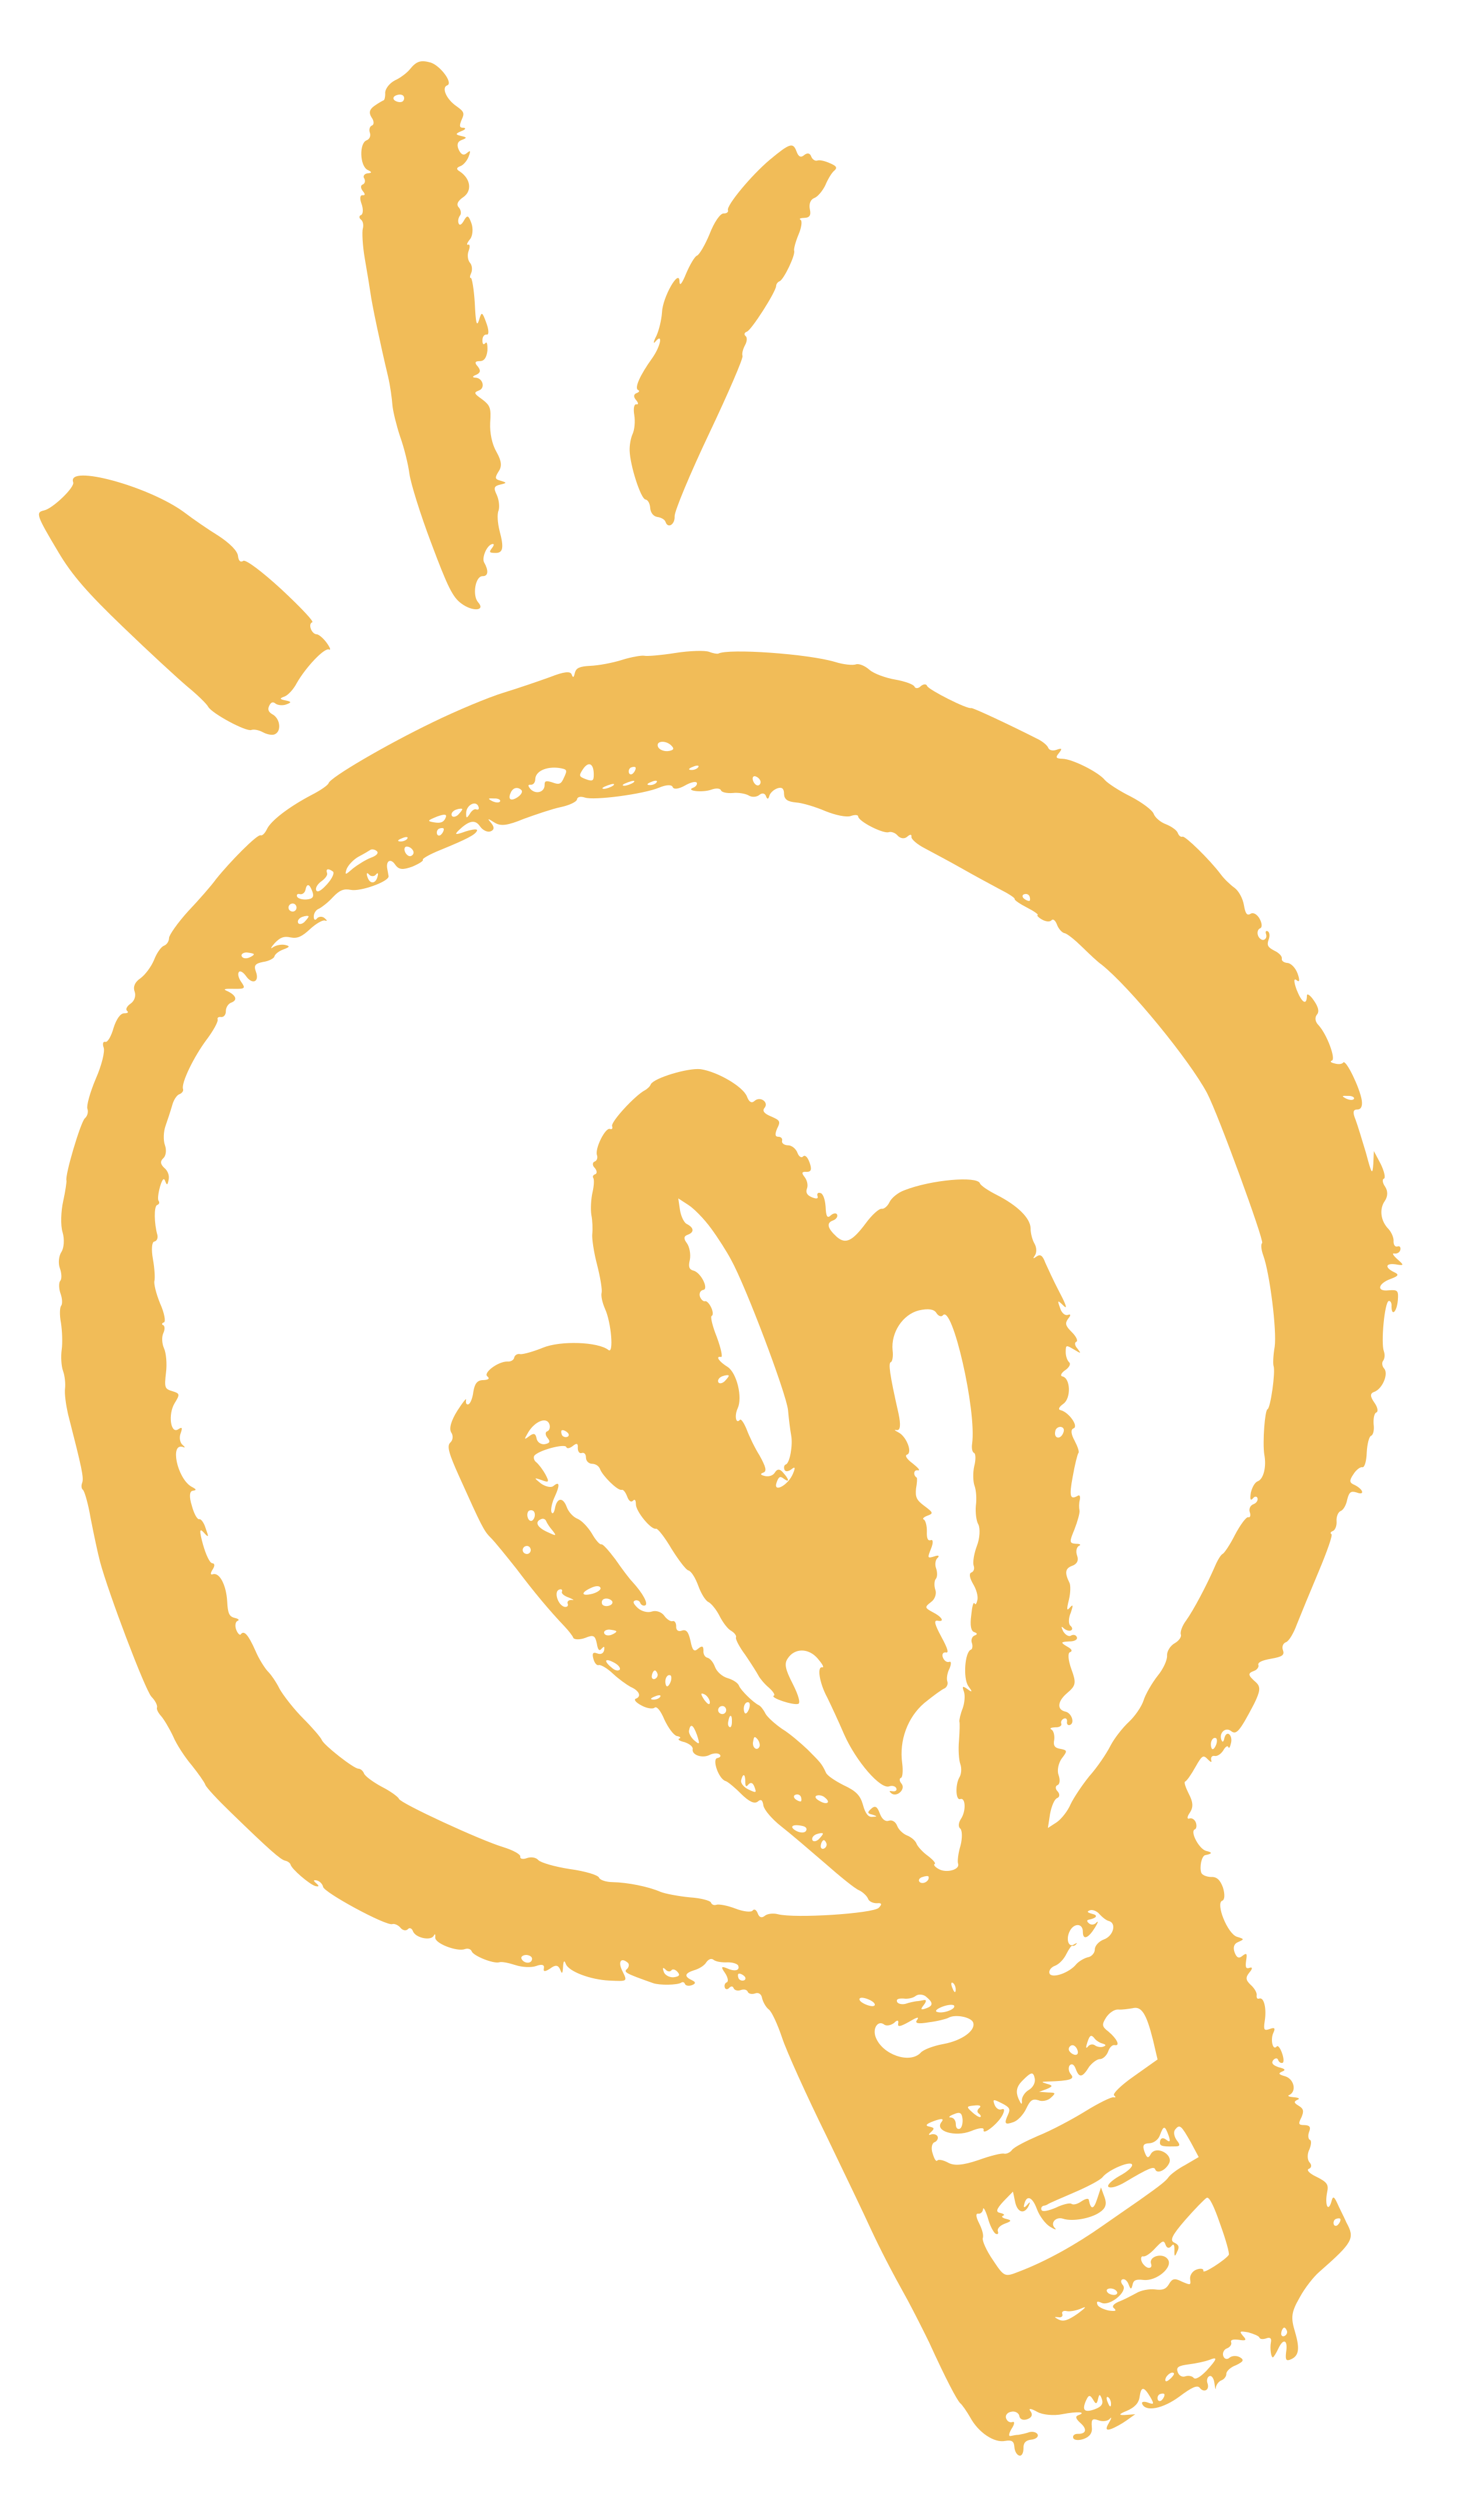 <?xml version="1.0" encoding="UTF-8"?> <svg xmlns="http://www.w3.org/2000/svg" width="262" height="449" viewBox="0 0 262 449" fill="none"><path fill-rule="evenodd" clip-rule="evenodd" d="M73.633 12.466C73.102 13.12 71.891 14.021 70.964 14.434C69.994 14.94 69.265 15.896 69.216 16.606C69.26 17.359 69.093 17.957 68.957 18.006C68.753 18.081 67.987 18.512 67.314 18.988C66.393 19.629 66.227 20.228 66.777 21.104C67.229 21.708 67.248 22.393 66.84 22.541C66.432 22.689 66.265 23.288 66.463 23.831C66.661 24.374 66.427 24.997 65.883 25.195C64.523 25.688 64.637 29.797 66.052 30.513C66.887 30.901 66.869 31.062 66.047 31.13C65.453 31.192 65.169 31.679 65.454 32.037C65.695 32.487 65.572 32.993 65.164 33.141C64.756 33.289 64.793 33.814 65.22 34.35C65.622 34.819 65.653 35.115 65.171 35.06C64.689 35.005 64.615 35.646 64.962 36.596C65.308 37.546 65.265 38.484 64.858 38.632C64.518 38.756 64.505 39.144 64.833 39.41C65.254 39.718 65.365 40.446 65.199 41.045C65.032 41.643 65.145 44.062 65.554 46.449C65.963 48.837 66.428 51.589 66.57 52.613C66.806 54.525 68.411 62.089 69.73 67.605C70.145 69.376 70.437 71.652 70.512 72.701C70.586 73.75 71.206 76.292 71.88 78.353C72.623 80.389 73.373 83.498 73.577 85.115C73.807 86.799 75.54 92.395 77.515 97.596C80.43 105.375 81.352 107.269 82.916 108.392C84.925 109.891 87.324 109.712 85.907 108.151C84.844 106.924 85.411 103.413 86.74 103.468C87.747 103.487 87.833 102.456 86.992 100.994C86.559 100.229 87.392 98.082 88.344 97.737C88.819 97.564 88.85 97.86 88.43 98.397C87.856 99.143 87.906 99.279 88.913 99.297C90.403 99.371 90.606 98.452 89.764 95.299C89.429 93.961 89.293 92.32 89.595 91.672C89.805 90.981 89.656 89.728 89.266 88.871C88.66 87.63 88.765 87.285 89.902 87.026C91.107 86.742 91.082 86.674 90.044 86.359C88.937 86.07 88.863 85.866 89.585 84.681C90.246 83.75 90.128 82.793 89.238 81.195C88.421 79.801 88 77.802 88.085 75.927C88.263 73.249 88.115 72.842 86.618 71.694C85.171 70.683 85.097 70.479 86.049 70.133C87.272 69.689 86.765 67.875 85.436 67.82C84.818 67.814 84.879 67.561 85.559 67.314C86.35 66.95 86.43 66.536 85.861 65.821C85.224 65.13 85.354 64.852 86.201 64.852C86.98 64.877 87.443 64.247 87.591 62.964C87.627 61.798 87.497 61.23 87.188 61.65C86.855 62.002 86.688 61.755 86.693 61.138C86.674 60.453 87.051 60.009 87.465 60.089C87.88 60.169 87.854 59.256 87.409 58.034C86.641 55.931 86.549 55.887 86.067 57.522C85.666 58.744 85.487 58.041 85.318 54.413C85.156 51.859 84.802 49.835 84.599 49.909C84.395 49.983 84.407 49.594 84.666 49.039C84.925 48.484 84.832 47.595 84.455 47.194C84.053 46.725 83.935 45.769 84.213 45.053C84.491 44.338 84.453 43.813 84.113 43.937C83.773 44.06 83.922 43.622 84.453 42.968C84.941 42.407 85.064 41.055 84.717 40.105C84.197 38.68 83.987 38.526 83.376 39.593C82.962 40.358 82.579 40.574 82.406 40.099C82.257 39.692 82.356 39.118 82.665 38.699C82.93 38.372 82.843 37.712 82.441 37.243C81.947 36.731 82.249 36.083 83.238 35.416C84.9 34.275 84.565 32.091 82.63 30.795C81.956 30.425 81.993 30.104 82.74 29.833C83.284 29.635 83.927 28.864 84.204 28.148C84.63 26.994 84.537 26.951 83.889 27.494C83.308 28.013 82.82 27.729 82.43 26.871C82.04 26.014 82.207 25.415 82.954 25.144C83.974 24.773 83.924 24.638 82.843 24.416C81.829 24.169 81.779 24.033 82.91 23.546C83.658 23.274 83.788 22.997 83.305 22.941C82.552 22.984 82.496 22.62 82.946 21.534C83.508 20.331 83.409 20.06 82.055 19.091C80.213 17.839 79.284 15.717 80.372 15.322C81.46 14.927 79.177 11.836 77.422 11.244C75.623 10.744 74.85 10.948 73.633 12.466ZM72.579 17.383C72.703 17.722 72.555 18.16 72.215 18.284C71.807 18.432 71.207 18.265 70.88 18C70.527 17.667 70.7 17.297 71.244 17.099C71.856 16.877 72.43 16.976 72.579 17.383Z" fill="#F1BC58"></path><path fill-rule="evenodd" clip-rule="evenodd" d="M138.298 28.717C134.943 31.549 130.514 36.924 130.812 37.738C130.935 38.077 130.577 38.361 130.027 38.33C129.409 38.324 128.309 39.953 127.519 42.008C126.704 43.994 125.655 45.759 125.247 45.907C124.839 46.055 123.987 47.518 123.32 49.066C122.591 50.868 122.128 51.497 122.103 50.584C122.102 48.048 119.045 53.386 118.96 56.106C118.88 57.365 118.43 59.296 117.954 60.314C117.411 61.357 117.356 61.838 117.732 61.394C119.172 59.642 118.759 62.097 117.239 64.263C114.991 67.385 113.979 69.674 114.653 70.044C114.999 70.149 114.869 70.427 114.393 70.6C113.85 70.797 113.794 71.278 114.314 71.858C114.716 72.327 114.771 72.691 114.357 72.611C113.943 72.531 113.783 73.357 113.975 74.517C114.167 75.677 114.026 77.189 113.68 77.929C113.334 78.67 113.119 79.978 113.144 80.891C113.219 83.63 115.145 89.541 115.973 89.701C116.455 89.756 116.795 90.478 116.839 91.231C116.907 92.052 117.384 92.724 118.119 92.841C118.762 92.915 119.436 93.285 119.584 93.692C119.987 95.007 121.315 94.217 121.228 92.711C121.203 91.798 123.993 85.098 127.432 77.854C130.871 70.61 133.582 64.323 133.433 63.916C133.284 63.509 133.513 62.657 133.883 61.985C134.254 61.312 134.303 60.603 133.975 60.337C133.647 60.072 133.752 59.727 134.228 59.554C135.044 59.258 139.41 52.446 139.471 51.348C139.484 50.959 139.817 50.607 140.089 50.509C140.837 50.237 142.979 45.77 142.707 45.023C142.608 44.752 142.96 43.395 143.497 42.124C144.034 40.853 144.206 39.637 143.835 39.464C143.532 39.267 143.872 39.144 144.558 39.125C145.473 39.1 145.782 38.681 145.522 37.545C145.336 36.614 145.657 35.806 146.337 35.559C146.948 35.337 147.856 34.238 148.332 33.22C148.782 32.134 149.505 30.95 149.931 30.641C150.512 30.123 150.32 29.808 149.139 29.315C148.305 28.926 147.291 28.679 146.883 28.827C146.475 28.976 145.962 28.624 145.764 28.081C145.541 27.47 145.059 27.415 144.522 27.84C143.941 28.359 143.502 28.211 143.131 27.193C142.512 25.496 141.9 25.718 138.298 28.717Z" fill="#F1BC58"></path><path fill-rule="evenodd" clip-rule="evenodd" d="M13.154 86.613C13.476 87.495 9.485 91.327 7.915 91.666C6.346 92.006 6.544 92.549 10.503 99.181C12.903 103.228 15.692 106.442 22.086 112.574C26.718 117.041 31.931 121.834 33.712 123.339C35.468 124.777 37.137 126.399 37.403 126.918C38.078 128.133 44.211 131.439 45.162 131.094C45.638 130.921 46.559 131.125 47.233 131.495C47.907 131.865 48.828 132.068 49.304 131.896C50.596 131.427 50.397 129.193 49.092 128.36C48.233 127.904 48.059 127.429 48.362 126.781C48.708 126.041 49.072 125.985 49.517 126.361C49.938 126.67 50.809 126.738 51.421 126.515C52.441 126.145 52.391 126.009 51.31 125.787C50.228 125.565 50.178 125.43 51.13 125.084C51.742 124.862 52.743 123.807 53.329 122.671C54.922 119.864 58.301 116.255 59.136 116.643C59.507 116.816 59.309 116.273 58.691 115.422C58.072 114.57 57.206 113.885 56.91 113.916C55.97 113.873 55.302 112.041 56.117 111.745C56.457 111.621 53.959 108.993 50.577 105.841C47.101 102.645 44.133 100.418 43.707 100.726C43.213 101.06 42.86 100.727 42.767 99.838C42.674 98.95 41.332 97.592 39.304 96.254C37.418 95.094 34.642 93.182 33.146 92.034C26.814 87.34 11.941 83.287 13.154 86.613Z" fill="#F1BC58"></path><path fill-rule="evenodd" clip-rule="evenodd" d="M77.759 129.709C69.38 133.751 59.29 139.644 59.043 140.656C58.938 141.001 57.591 141.952 55.966 142.772C51.77 144.988 48.657 147.425 47.965 148.906C47.619 149.646 47.106 150.14 46.828 150.01C46.272 149.751 41.373 154.681 38.785 157.927C37.97 159.068 35.684 161.666 33.794 163.659C31.928 165.72 30.409 167.886 30.378 168.435C30.372 169.052 29.977 169.656 29.433 169.854C28.957 170.027 28.142 171.168 27.673 172.414C27.179 173.593 26.098 175.061 25.245 175.678C24.257 176.345 23.868 177.178 24.19 178.06C24.462 178.807 24.191 179.751 23.449 180.25C22.776 180.725 22.516 181.281 22.844 181.546C23.172 181.811 22.925 181.978 22.307 181.972C21.621 181.99 20.916 183.015 20.41 184.582C20.016 186.032 19.361 187.192 18.947 187.112C18.508 186.963 18.385 187.469 18.632 188.148C18.88 188.827 18.263 191.356 17.207 193.738C16.176 196.187 15.51 198.581 15.708 199.124C15.906 199.667 15.721 200.426 15.252 200.827C14.492 201.487 11.622 211.137 11.944 212.019C11.994 212.155 11.766 213.852 11.359 215.69C10.952 217.529 10.861 220.022 11.238 221.268C11.616 222.514 11.499 224.094 11.061 224.791C10.554 225.513 10.431 226.864 10.753 227.746C11.075 228.628 11.15 229.677 10.816 230.029C10.55 230.356 10.557 231.43 10.879 232.312C11.201 233.194 11.251 234.175 10.985 234.502C10.72 234.829 10.689 236.223 10.956 237.587C11.179 239.043 11.261 241.165 11.088 242.381C10.916 243.596 11.009 245.33 11.331 246.212C11.653 247.095 11.784 248.507 11.691 249.309C11.556 250.204 11.841 252.252 12.207 253.887C14.746 263.802 15.111 265.437 14.747 266.338C14.556 266.868 14.661 267.368 14.871 267.522C15.149 267.652 15.83 269.941 16.295 272.692C16.828 275.419 17.566 278.918 17.974 280.46C19.454 285.994 25.996 303.294 27.202 304.7C27.932 305.434 28.322 306.292 28.217 306.637C28.087 306.915 28.403 307.569 28.922 308.149C29.442 308.729 30.425 310.37 31.106 311.814C31.718 313.282 33.271 315.639 34.477 317.045C35.615 318.477 36.71 320 36.908 320.543C37.081 321.018 39.109 323.202 41.484 325.491C48.398 332.203 50.438 333.998 51.266 334.159C51.681 334.239 52.101 334.547 52.2 334.819C52.337 335.615 55.688 338.471 56.702 338.718C57.369 338.86 57.388 338.699 56.825 338.212C56.262 337.724 56.281 337.564 56.948 337.706C57.455 337.829 57.95 338.341 58.055 338.841C58.198 339.865 69.419 345.935 70.507 345.54C70.847 345.417 71.564 345.694 71.991 346.231C72.393 346.7 72.968 346.799 73.301 346.447C73.567 346.12 74.006 346.268 74.204 346.811C74.649 348.033 77.48 348.618 77.956 347.6C78.197 347.206 78.246 347.341 78.216 347.89C77.994 348.97 82.111 350.549 83.538 350.031C84.082 349.833 84.614 350.025 84.762 350.432C85.059 351.246 88.67 352.702 89.714 352.399C90.122 352.251 91.365 352.492 92.588 352.893C93.812 353.294 95.463 353.386 96.346 353.065C97.366 352.695 97.873 352.818 97.731 353.485C97.589 354.151 97.954 354.095 98.831 353.546C99.795 352.812 100.277 352.867 100.642 353.657C100.989 354.607 101.1 354.49 101.18 353.231C101.241 352.133 101.396 351.923 101.693 352.738C102.256 354.07 106.095 355.52 109.463 355.68C112.832 355.84 112.764 355.865 111.842 353.971C111.019 352.348 111.544 351.466 112.738 352.416C113.133 352.657 113.035 353.23 112.701 353.582C111.984 354.15 112.38 354.39 117.326 356.13C118.482 356.555 121.776 356.512 122.45 356.037C122.697 355.87 122.975 356 123.074 356.271C123.198 356.611 123.773 356.709 124.316 356.512C125.064 356.24 125.033 355.944 124.384 355.642C122.9 354.951 122.999 354.377 124.723 353.828C125.563 353.599 126.577 353.001 126.904 352.421C127.367 351.792 127.843 351.619 128.288 351.995C128.709 352.304 129.766 352.458 130.749 352.408C131.663 352.384 132.541 352.68 132.665 353.019C132.987 353.901 131.986 354.111 130.595 353.463C129.599 353.056 129.513 353.241 130.298 354.339C130.824 355.148 130.936 355.876 130.596 355.999C130.256 356.123 130.108 356.561 130.256 356.968C130.38 357.307 130.77 357.319 131.035 356.992C131.369 356.641 131.69 356.678 131.814 357.017C131.963 357.424 132.562 357.591 133.106 357.393C133.65 357.196 134.225 357.294 134.373 357.702C134.497 358.041 135.097 358.207 135.708 357.985C136.32 357.763 136.833 358.115 136.945 358.843C137.125 359.546 137.607 360.447 138.145 360.866C138.658 361.218 139.729 363.519 140.552 365.987C141.375 368.455 144.958 376.377 148.522 383.613C151.993 390.807 155.538 398.204 156.367 400.055C158.143 403.868 160.03 407.563 163.161 413.19C164.367 415.442 166.037 418.755 166.959 420.649C170.028 427.374 172.008 431.112 172.571 431.6C172.899 431.865 173.709 433.031 174.334 434.111C175.781 436.813 178.65 438.768 180.652 438.349C181.814 438.157 182.21 438.398 182.285 439.447C182.328 440.2 182.737 440.897 183.151 440.977C183.59 441.125 183.917 440.545 183.917 439.7C183.867 438.719 184.312 438.25 185.27 438.132C186.092 438.065 186.629 437.639 186.48 437.232C186.332 436.824 185.64 436.615 185.003 436.769C184.323 437.016 183.458 437.176 183.025 437.257C182.636 437.244 181.999 437.398 181.567 437.479C181.202 437.534 181.301 436.961 181.782 436.171C182.332 435.356 182.363 434.807 181.955 434.955C181.479 435.128 180.991 434.844 180.793 434.301C180.595 433.758 181.015 433.222 181.744 433.111C182.38 432.956 183.054 433.326 183.16 433.826C183.246 434.486 183.871 434.721 184.619 434.449C185.434 434.153 185.626 433.622 185.174 433.018C184.747 432.481 185.205 432.469 186.367 433.123C187.344 433.69 189.409 433.863 190.91 433.548C193.642 433.017 195.385 433.153 193.754 433.745C193.21 433.942 193.265 434.307 194.088 435.084C195.424 436.213 195.22 437.132 193.662 437.083C193.044 437.077 192.711 437.428 192.859 437.836C193.008 438.243 193.879 438.311 194.763 437.99C195.851 437.595 196.357 436.873 196.19 435.781C196.084 434.436 196.331 434.269 197.394 434.652C198.112 434.929 199.07 434.812 199.446 434.368C199.823 433.923 199.743 434.337 199.261 435.127C198.619 436.18 198.751 436.542 199.657 436.212C200.337 435.966 201.622 435.268 202.475 434.651L204.001 433.559L202.129 433.701C200.971 433.763 201.063 433.524 202.406 432.985C203.877 432.374 204.655 431.554 204.785 430.431C205.074 428.481 205.556 428.537 206.756 430.56C207.406 431.708 207.387 431.868 206.324 431.486C205.607 431.208 205.106 431.313 205.23 431.653C205.8 433.213 208.964 432.602 211.991 430.35C214.166 428.715 215.161 428.277 215.588 428.814C216.324 429.776 217.43 429.221 216.984 427.999C216.786 427.456 216.953 426.858 217.361 426.709C217.769 426.561 218.152 427.191 218.245 428.079C218.363 429.035 218.462 429.307 218.493 428.758C218.548 428.276 219.011 427.647 219.487 427.474C219.963 427.302 220.383 426.765 220.371 426.308C220.358 425.852 221.093 425.124 222.113 424.753C223.423 424.124 223.62 423.822 222.829 423.34C222.248 423.013 221.401 423.013 220.931 423.415C220.53 423.791 220.023 423.667 219.825 423.125C219.627 422.582 219.929 421.934 220.473 421.736C221.017 421.539 221.369 421.027 221.245 420.687C221.072 420.212 221.48 420.064 222.605 420.194C223.915 420.41 224.094 420.268 223.34 419.466C222.654 418.639 222.789 418.59 224.353 418.867C225.299 419.138 226.202 419.502 226.301 419.774C226.425 420.113 226.975 420.144 227.586 419.922C228.266 419.675 228.526 419.965 228.384 420.631C228.162 421.711 228.417 423.463 228.756 423.34C228.892 423.29 229.331 422.593 229.72 421.76C230.627 419.817 231.462 420.205 231.111 422.408C230.963 423.691 231.087 424.031 231.767 423.784C233.398 423.191 233.638 421.951 232.728 418.823C231.923 416.195 232.034 415.232 233.541 412.61C234.455 410.895 236.092 408.84 237.031 408.038C243.153 402.664 243.524 401.991 241.934 399.11C241.835 398.839 241.229 397.598 240.622 396.358C239.719 394.304 239.533 394.218 239.225 395.482C238.614 397.395 238.045 395.834 238.489 393.675C238.772 392.342 238.531 391.892 236.559 390.917C235.26 390.313 234.716 389.665 235.192 389.492C235.668 389.319 235.791 388.813 235.297 388.301C234.895 387.832 234.888 386.759 235.302 385.994C235.623 385.185 235.715 384.383 235.369 384.278C235.09 384.149 235.004 383.489 235.238 382.866C235.602 381.965 235.343 381.675 234.403 381.632C233.328 381.638 233.253 381.434 233.883 380.207C234.334 379.121 234.253 378.689 233.369 378.164C232.485 377.64 232.479 377.412 233.134 377.097C233.678 376.9 233.375 376.702 232.503 376.634C231.632 376.567 231.261 376.394 231.668 376.246C233.046 375.592 232.551 373.389 230.981 372.883C229.781 372.55 229.639 372.371 230.362 372.032C231.11 371.76 230.943 371.514 229.768 371.248C228.705 370.866 228.421 370.508 228.773 369.996C229.149 369.552 229.539 369.564 229.663 369.903C229.811 370.311 230.139 370.576 230.479 370.452C230.751 370.354 230.682 369.533 230.36 368.651C230.039 367.769 229.612 367.232 229.414 367.534C228.704 368.33 228.258 366.263 228.82 365.06C229.209 364.227 229.066 364.048 228.183 364.369C227.163 364.74 227.021 364.561 227.273 362.932C227.625 360.729 227.154 358.594 226.27 358.915C225.93 359.039 225.763 358.792 225.819 358.311C225.899 357.897 225.441 357.064 224.761 356.466C223.821 355.578 223.808 355.121 224.494 354.257C225.093 353.579 225.105 353.19 224.561 353.387C223.882 353.634 223.758 353.295 223.93 352.079C224.146 350.771 224.028 350.66 223.244 351.253C222.663 351.771 222.224 351.623 221.853 350.605C221.531 349.723 221.741 349.032 222.556 348.736C223.619 348.273 223.594 348.205 222.302 347.829C220.572 347.304 218.406 341.789 219.629 341.344C220.105 341.172 220.123 340.166 219.77 338.988C219.275 337.63 218.663 337.007 217.612 337.081C216.833 337.057 216.023 336.736 215.875 336.329C215.504 335.311 215.929 333.312 216.565 333.157C217.863 332.917 217.925 332.664 216.751 332.399C215.483 332.09 213.77 328.87 214.721 328.524C214.993 328.425 215.092 327.852 214.894 327.309C214.696 326.766 214.182 326.414 213.707 326.587C213.299 326.735 213.286 326.279 213.793 325.557C214.497 324.532 214.379 323.576 213.63 322.157C213.049 320.985 212.702 320.035 212.974 319.936C213.246 319.837 214.061 318.696 214.802 317.351C216.025 315.216 216.204 315.074 217.076 315.987C217.571 316.499 217.824 316.561 217.651 316.086C217.546 315.586 217.811 315.259 218.225 315.339C218.732 315.462 219.406 314.987 219.801 314.383C220.171 313.71 220.598 313.402 220.722 313.741C220.845 314.08 221.043 313.778 221.185 313.112C221.395 312.421 221.215 311.717 220.887 311.452C220.56 311.187 220.201 311.47 220.035 312.069C219.874 312.896 219.67 312.97 219.472 312.427C219.027 311.205 220.231 310.076 221.215 310.872C222.173 311.6 222.729 311.014 225.359 305.985C226.465 303.739 226.557 302.937 225.735 302.16C224.257 300.852 224.133 300.513 225.356 300.068C225.9 299.871 226.252 299.359 226.129 299.019C225.955 298.544 226.814 298.156 228.409 297.884C230.436 297.532 230.862 297.224 230.54 296.341C230.317 295.731 230.552 295.107 231.096 294.91C231.64 294.712 232.492 293.25 233.066 291.658C233.665 290.134 235.424 285.883 236.949 282.255C238.474 278.627 239.535 275.629 239.257 275.499C238.979 275.37 239.108 275.092 239.516 274.944C239.924 274.796 240.245 273.987 240.177 273.167C240.108 272.346 240.497 271.513 240.905 271.365C241.381 271.192 241.906 270.31 242.085 269.323C242.436 267.966 242.727 267.706 243.765 268.021C245.292 268.619 245.032 267.484 243.431 266.682C242.435 266.275 242.448 265.886 243.195 264.77C243.677 263.98 244.461 263.387 244.808 263.492C245.222 263.572 245.555 262.376 245.603 260.821C245.677 259.334 246.029 257.976 246.368 257.853C246.776 257.705 246.98 256.786 246.837 255.761C246.762 254.713 246.966 253.793 247.306 253.67C247.714 253.522 247.577 252.726 246.959 251.874C246.148 250.708 246.204 250.227 246.952 249.956C248.447 249.413 249.54 246.71 248.736 245.772C248.359 245.371 248.272 244.711 248.537 244.384C248.846 243.965 248.895 243.255 248.672 242.644C248.128 241.151 248.798 233.914 249.545 233.643C249.817 233.544 250.127 233.97 250.053 234.611C250.06 236.53 251.017 235.567 251.19 233.507C251.325 231.767 251.182 231.588 249.538 231.724C247.326 231.989 247.56 230.521 249.939 229.657C251.299 229.163 251.428 228.886 250.594 228.497C248.832 227.677 248.899 226.807 250.76 227.053C252.324 227.331 252.367 227.238 251.124 226.152C250.326 225.443 250.085 224.993 250.592 225.116C251.074 225.171 251.525 224.931 251.649 224.425C251.729 224.011 251.537 223.697 251.129 223.845C250.721 223.993 250.412 223.567 250.418 222.95C250.492 222.309 250.052 221.315 249.533 220.736C248.073 219.267 247.831 217.126 248.844 215.683C249.394 214.868 249.437 213.93 248.911 213.122C248.435 212.45 248.348 211.789 248.688 211.666C249.027 211.543 248.743 210.34 248.111 209.032L246.88 206.712L246.783 208.976C246.635 211.105 246.493 210.926 245.471 207.07C244.79 204.781 243.961 202.085 243.589 201.067C243.026 199.734 243.149 199.228 243.928 199.253C244.546 199.259 244.874 198.679 244.706 197.587C244.347 195.335 241.872 190.239 241.384 190.801C241.186 191.103 240.525 191.189 239.832 190.98C239.165 190.838 238.93 190.616 239.338 190.468C240.085 190.196 238.476 185.785 236.943 184.113C236.33 183.49 236.219 182.762 236.639 182.225C237.127 181.663 236.898 180.824 236.087 179.658C235.419 178.671 234.838 178.344 234.851 178.801C234.833 180.652 233.949 180.127 233.014 177.777C232.47 176.284 232.451 175.599 232.989 176.019C233.552 176.506 233.607 176.025 233.161 174.803C232.79 173.785 231.943 172.94 231.325 172.934C230.682 172.86 230.261 172.551 230.342 172.138C230.422 171.725 229.809 171.101 228.975 170.713C227.837 170.127 227.621 169.744 227.96 168.776C228.238 168.06 228.151 167.4 227.78 167.227C227.502 167.098 227.348 167.307 227.496 167.714C227.669 168.19 227.521 168.628 227.113 168.776C226.774 168.899 226.26 168.547 226.062 168.005C225.864 167.462 226.031 166.863 226.439 166.715C226.847 166.567 226.803 165.814 226.345 164.981C225.912 164.216 225.213 163.778 224.719 164.112C224.089 164.494 223.78 164.069 223.532 162.545C223.315 161.317 222.616 160.034 221.867 159.46C221.144 158.954 219.969 157.843 219.351 156.992C217.402 154.395 212.981 150.083 212.505 150.255C212.165 150.379 211.813 150.046 211.639 149.571C211.466 149.096 210.532 148.435 209.537 148.028C208.567 147.689 207.559 146.825 207.311 146.147C207.064 145.468 205.171 144.08 203.175 143.038C201.11 142.02 199.082 140.681 198.562 140.101C197.424 138.67 192.713 136.307 190.927 136.264C189.759 136.227 189.617 136.048 190.259 135.277C190.945 134.413 190.827 134.302 189.875 134.648C189.196 134.895 188.528 134.753 188.355 134.278C188.206 133.871 187.433 133.229 186.667 132.816C181.189 130.04 174.79 127.06 174.518 127.159C173.839 127.406 166.853 123.871 166.605 123.192C166.456 122.785 165.931 122.822 165.462 123.223C165.017 123.692 164.467 123.662 164.343 123.322C164.194 122.915 162.599 122.341 160.875 122.045C159.15 121.749 157.024 120.985 156.226 120.275C155.428 119.566 154.34 119.115 153.796 119.313C153.253 119.51 151.578 119.35 150.1 118.887C145.254 117.419 130.877 116.415 129.072 117.378C128.868 117.452 128.133 117.335 127.416 117.057C126.699 116.779 123.954 116.854 121.334 117.267C118.713 117.681 116.247 117.885 115.74 117.761C115.326 117.681 113.503 117.959 111.779 118.508C110.055 119.057 107.527 119.514 106.087 119.576C104.121 119.675 103.534 119.965 103.306 120.816C103.103 121.736 102.967 121.785 102.719 121.106C102.496 120.496 101.31 120.619 98.887 121.576C96.916 122.292 93.153 123.581 90.452 124.408C87.819 125.211 82.072 127.605 77.759 129.709ZM100.459 137.913C101.93 138.147 101.98 138.283 101.375 139.579C100.838 140.85 100.498 140.973 99.249 140.504C98.118 140.147 97.846 140.245 97.865 140.93C97.903 142.3 96.222 142.757 95.275 141.64C94.874 141.171 94.842 140.875 95.325 140.93C95.807 140.986 96.183 140.542 96.189 139.925C96.219 138.53 98.117 137.611 100.459 137.913ZM80.042 146.941C79.697 147.682 79.153 147.879 78.003 147.682C76.693 147.466 76.804 147.349 78.546 146.639C79.974 146.121 80.388 146.201 80.042 146.941ZM83.064 145.306C83.114 145.442 82.737 145.886 82.292 146.355C81.822 146.756 81.297 146.793 81.173 146.454C81.025 146.046 81.402 145.602 81.945 145.405C82.489 145.207 83.014 145.17 83.064 145.306ZM85.981 144.861C86.13 145.269 85.975 145.478 85.629 145.374C85.326 145.176 84.764 145.534 84.393 146.207C83.844 147.021 83.751 146.978 83.769 145.972C83.799 144.578 85.535 143.64 85.981 144.861ZM89.868 143.911C89.739 144.189 89.121 144.182 88.472 143.88C87.612 143.424 87.655 143.331 88.755 143.393C89.51 143.35 89.998 143.633 89.868 143.911ZM93.656 141.844C93.984 142.109 93.725 142.664 93.051 143.139C91.815 143.973 91.21 143.578 91.771 142.375C92.135 141.474 92.976 141.245 93.656 141.844ZM106.696 139.183C106.703 140.257 106.431 140.356 105.275 139.93C104.026 139.461 103.977 139.326 104.767 138.116C105.824 136.58 106.732 137.172 106.696 139.183ZM120.743 134.006C121.237 134.518 120.947 134.777 119.989 134.894C119.235 134.938 118.425 134.617 118.227 134.074C117.831 132.988 119.796 132.889 120.743 134.006ZM67.733 152.871C68.086 153.204 67.641 153.673 66.689 154.019C65.806 154.34 64.298 155.272 63.402 155.981C62.061 157.16 61.925 157.209 62.283 156.08C62.561 155.364 63.562 154.309 64.464 153.828C65.434 153.322 66.38 152.748 66.627 152.581C66.899 152.483 67.381 152.538 67.733 152.871ZM73.208 150.576C73.079 150.853 72.492 151.143 71.942 151.113C71.323 151.107 71.453 150.829 72.201 150.557C72.924 150.218 73.406 150.273 73.208 150.576ZM59.824 156.512C60.151 156.777 59.676 157.795 58.743 158.826C57.699 159.974 57.001 160.381 56.803 159.838C56.654 159.431 57.093 158.734 57.766 158.258C58.44 157.783 58.903 157.154 58.779 156.815C58.482 156 58.983 155.895 59.824 156.512ZM79.728 148.823C79.802 149.027 79.654 149.465 79.321 149.816C79.055 150.143 78.666 150.131 78.542 149.792C78.393 149.384 78.609 148.922 78.949 148.798C79.357 148.65 79.679 148.687 79.728 148.823ZM74.279 152.877C74.403 153.216 74.23 153.586 73.822 153.735C73.482 153.858 72.969 153.506 72.746 152.896C72.548 152.353 72.789 151.958 73.203 152.038C73.685 152.093 74.13 152.47 74.279 152.877ZM86.286 148.44C86.762 149.112 87.597 149.501 88.141 149.303C88.82 149.057 88.876 148.575 88.307 147.86C87.503 146.922 87.571 146.897 88.875 147.73C89.969 148.409 91.156 148.285 94.166 147.039C96.409 146.224 99.357 145.231 100.79 144.94C102.292 144.626 103.602 143.996 103.682 143.583C103.738 143.102 104.306 142.972 105.091 143.225C106.686 143.798 115.648 142.619 118.453 141.447C119.652 140.935 120.703 140.86 120.876 141.335C121.05 141.811 121.94 141.718 123.089 141.07C124.17 140.447 125.103 140.262 125.227 140.601C125.326 140.872 125.017 141.292 124.609 141.44C123.046 142.008 126.192 142.402 127.824 141.81C128.639 141.514 129.418 141.538 129.567 141.946C129.691 142.285 130.612 142.488 131.662 142.414C132.62 142.297 133.931 142.513 134.512 142.84C135.118 143.235 136.008 143.142 136.477 142.741C136.947 142.34 137.454 142.463 137.627 142.938C137.875 143.617 138.079 143.543 138.245 142.944C138.368 142.438 138.992 141.828 139.672 141.581C140.488 141.285 140.908 141.593 140.89 142.599C140.94 143.58 141.546 143.974 143.061 144.116C144.161 144.178 146.584 144.912 148.321 145.664C150.126 146.392 152.129 146.818 152.877 146.546C153.557 146.299 154.175 146.306 154.206 146.602C154.231 147.515 158.756 149.791 159.708 149.445C160.116 149.297 160.901 149.55 161.328 150.087C161.823 150.599 162.558 150.716 163.071 150.223C163.54 149.821 163.837 149.791 163.782 150.272C163.702 150.685 164.827 151.66 166.243 152.376C167.683 153.159 170.632 154.701 172.771 155.923C174.911 157.144 177.977 158.797 179.603 159.667C181.204 160.469 182.416 161.259 182.33 161.444C182.243 161.629 183.27 162.332 184.5 162.961C185.823 163.634 186.664 164.251 186.46 164.325C186.256 164.399 186.633 164.8 187.307 165.17C187.981 165.54 188.692 165.589 188.958 165.262C189.223 164.935 189.668 165.312 189.941 166.058C190.213 166.805 190.85 167.495 191.264 167.576C191.746 167.631 193.175 168.803 194.492 170.093C195.809 171.382 197.336 172.826 197.942 173.22C203.044 177.286 213.749 190.383 216.91 196.306C218.94 200.18 227.159 222.712 226.807 223.224C226.517 223.483 226.66 224.507 227.006 225.457C228.17 228.647 229.46 238.938 229.06 241.85C228.783 243.411 228.734 244.966 228.858 245.305C229.229 246.323 228.312 252.882 227.768 253.079C227.292 253.252 226.856 259.021 227.191 261.205C227.619 263.432 227.039 265.641 226.019 266.011C225.475 266.209 224.975 267.159 224.772 268.078C224.599 269.294 224.698 269.565 225.143 269.096C225.452 268.677 225.841 268.689 225.965 269.028C226.114 269.435 225.762 269.948 225.218 270.145C224.674 270.342 224.371 270.99 224.594 271.601C224.792 272.144 224.644 272.582 224.298 272.477C223.952 272.372 222.871 273.841 221.914 275.649C221.025 277.432 219.968 278.968 219.697 279.067C219.425 279.166 218.789 280.165 218.338 281.251C216.832 284.719 214.504 289.099 213.182 290.963C212.453 291.919 212.027 293.073 212.2 293.548C212.349 293.955 211.842 294.677 211.076 295.109C210.31 295.541 209.674 296.541 209.718 297.293C209.786 298.114 209.008 299.78 207.989 300.995C206.994 302.279 205.858 304.228 205.5 305.357C205.142 306.487 203.932 308.233 202.838 309.245C201.745 310.257 200.219 312.194 199.546 313.514C198.83 314.927 197.181 317.371 195.76 318.963C194.432 320.598 192.894 322.924 192.375 324.034C191.881 325.213 190.776 326.614 189.923 327.231L188.304 328.28L188.692 325.756C188.951 324.356 189.488 323.085 189.964 322.912C190.44 322.739 190.471 322.19 190.069 321.721C189.599 321.277 189.629 320.728 190.037 320.58C190.445 320.432 190.538 319.629 190.216 318.747C189.919 317.933 190.202 316.6 190.82 315.761C191.814 314.478 191.833 314.317 190.59 314.077C189.533 313.923 189.224 313.497 189.446 312.417C189.538 311.615 189.309 310.776 188.938 310.603C188.543 310.363 188.882 310.239 189.636 310.196C190.347 310.245 190.842 309.912 190.718 309.573C190.569 309.166 190.81 308.771 191.218 308.622C191.558 308.499 191.793 308.721 191.737 309.202C191.657 309.616 191.917 309.906 192.257 309.782C193.209 309.437 192.54 307.604 191.458 307.382C189.87 307.037 190.011 305.525 191.778 304.038C193.366 302.693 193.421 302.212 192.53 299.769C191.936 298.14 191.855 296.863 192.263 296.715C192.807 296.517 192.59 296.135 191.731 295.678C190.544 294.957 190.587 294.864 192.095 294.778C193.102 294.796 193.665 294.438 193.516 294.031C193.368 293.624 192.929 293.476 192.478 293.716C192.119 294 191.445 293.63 191.037 292.933C190.697 292.211 190.69 291.983 191.043 292.316C191.42 292.717 192.044 292.951 192.384 292.828C192.792 292.68 192.736 292.316 192.384 291.983C191.988 291.742 191.957 290.601 192.432 289.583C192.833 288.361 192.87 288.04 192.314 288.626C191.672 289.397 191.641 289.101 192.073 287.331C192.381 286.066 192.411 284.671 192.17 284.221C191.297 282.463 191.39 281.661 192.681 281.192C193.565 280.871 193.868 280.223 193.546 279.341C193.273 278.594 193.458 277.835 193.909 277.595C194.317 277.446 194.082 277.224 193.396 277.243C192.135 277.163 192.129 276.935 193.074 274.67C193.629 273.239 194.067 271.696 193.987 271.264C193.881 270.765 193.881 269.919 194.047 269.321C194.146 268.747 194.022 268.408 193.707 268.599C192.311 269.414 192.088 268.803 192.766 265.175C193.142 263.04 193.617 261.177 193.771 260.967C194.019 260.801 193.647 259.782 193.115 258.746C192.441 257.531 192.372 256.71 192.916 256.513C193.868 256.167 192.105 253.656 190.652 253.261C190.077 253.163 190.226 252.725 191.078 252.108C192.493 251.133 192.392 247.48 190.896 247.178C190.482 247.098 190.674 246.567 191.415 246.067C192.157 245.568 192.459 244.92 192.131 244.654C191.779 244.321 191.482 243.507 191.506 242.73C191.518 241.496 191.611 241.539 192.983 242.347C194.263 243.112 194.356 243.155 193.62 242.193C193.125 241.681 193.063 241.088 193.403 240.965C193.743 240.841 193.47 240.095 192.623 239.25C191.423 238.071 191.343 237.639 191.961 236.8C192.492 236.146 192.417 235.943 191.874 236.14C191.398 236.313 190.742 235.782 190.488 234.875C189.969 233.45 190.037 233.426 191.119 234.493C191.848 235.227 191.619 234.388 190.388 232.068C189.374 230.131 188.254 227.694 187.839 226.769C187.369 225.479 186.948 225.171 186.275 225.646C185.601 226.121 185.576 226.053 185.972 225.448C186.324 224.936 186.299 224.023 185.89 223.326C185.482 222.629 185.172 221.358 185.197 220.581C185.146 218.754 182.864 216.509 179.174 214.621C177.572 213.819 176.243 212.919 176.094 212.511C175.599 211.154 167.311 211.858 162.466 213.771C161.379 214.166 160.193 215.135 159.847 215.875C159.501 216.616 158.852 217.159 158.438 217.078C157.956 217.023 156.683 218.177 155.602 219.645C153.175 222.909 151.933 223.514 150.338 222.095C148.718 220.608 148.439 219.634 149.663 219.189C150.206 218.992 150.583 218.548 150.435 218.14C150.311 217.801 149.785 217.838 149.316 218.239C148.692 218.85 148.432 218.56 148.357 216.666C148.251 215.321 147.88 214.303 147.398 214.247C146.959 214.099 146.761 214.402 146.91 214.809C147.083 215.284 146.718 215.34 145.909 215.019C145.006 214.655 144.74 214.137 145.018 213.421C145.252 212.798 144.998 211.891 144.572 211.354C144.003 210.638 144.064 210.385 144.936 210.453C145.783 210.453 145.931 210.015 145.46 208.726C145.114 207.776 144.644 207.331 144.31 207.683C144.045 208.01 143.556 207.726 143.309 207.048C143.036 206.301 142.263 205.66 141.577 205.678C140.959 205.672 140.446 205.32 140.526 204.907C140.674 204.469 140.322 204.136 139.864 204.148C139.246 204.142 139.234 203.686 139.641 202.692C140.314 201.372 140.172 201.193 138.528 200.484C137.347 199.99 136.945 199.521 137.365 198.984C138.23 197.979 136.641 196.788 135.59 197.707C135.077 198.201 134.589 197.917 134.218 196.899C133.481 195.092 128.9 192.451 125.89 192.007C123.64 191.748 117.534 193.581 116.947 194.717C116.843 195.062 116.33 195.556 115.879 195.796C114.074 196.759 109.719 201.492 109.992 202.238C110.14 202.645 109.986 202.855 109.64 202.75C108.805 202.362 106.854 206.298 107.275 207.452C107.448 207.927 107.257 208.457 106.849 208.606C106.441 208.754 106.41 209.303 106.88 209.747C107.282 210.216 107.32 210.74 106.98 210.864C106.572 211.012 106.442 211.29 106.609 211.536C106.801 211.851 106.74 212.949 106.475 214.121C106.209 215.294 106.099 217.101 106.267 218.194C106.477 219.193 106.521 220.791 106.429 221.593C106.337 222.395 106.703 224.875 107.291 227.121C107.854 229.299 108.239 231.619 108.115 232.125C107.949 232.723 108.259 233.994 108.723 235.055C109.843 237.492 110.321 243.236 109.338 242.44C107.489 240.96 100.709 240.732 97.564 242.028C95.889 242.713 94.072 243.219 93.522 243.188C93.015 243.065 92.564 243.306 92.416 243.744C92.361 244.225 91.798 244.583 91.155 244.509C89.462 244.509 86.749 246.57 87.59 247.187C88.036 247.563 87.813 247.798 86.831 247.847C85.755 247.853 85.292 248.483 85.058 249.951C84.928 251.074 84.521 252.067 84.181 252.191C83.841 252.314 83.65 252 83.748 251.426C83.871 250.92 83.186 251.784 82.154 253.388C81.037 255.177 80.642 256.627 81.118 257.3C81.477 257.861 81.385 258.663 80.915 259.064C80.291 259.675 80.576 260.878 82.55 265.234C86.572 274.149 86.937 274.938 88.254 276.228C88.984 276.962 90.951 279.399 92.8 281.725C95.936 285.889 98.799 289.307 101.415 292.046C102.169 292.848 102.88 293.742 103.029 294.15C103.221 294.464 104.16 294.507 105.18 294.137C106.651 293.526 106.954 293.724 107.245 295.155C107.437 296.315 107.697 296.605 108.117 296.068C108.562 295.599 108.654 295.642 108.581 296.284C108.439 296.95 107.988 297.191 107.271 296.913C106.553 296.636 106.356 296.938 106.634 297.913C106.814 298.616 107.241 299.153 107.581 299.029C107.921 298.906 109.083 299.56 110.14 300.559C111.198 301.559 112.644 302.571 113.318 302.941C114.87 303.607 115.334 304.668 114.247 305.063C113.839 305.211 114.265 305.748 115.218 306.247C116.194 306.815 117.319 306.945 117.61 306.685C118.011 306.309 118.747 307.271 119.385 308.808C120.065 310.251 121.018 311.596 121.617 311.763C122.192 311.861 122.427 312.083 122.087 312.207C121.68 312.355 122.1 312.663 123.021 312.867C123.899 313.163 124.554 313.694 124.474 314.107C124.252 315.187 126.261 315.841 127.547 315.143C128.134 314.853 128.956 314.785 129.283 315.05C129.611 315.316 129.481 315.593 128.913 315.723C127.887 315.865 129.156 319.554 130.423 319.863C130.769 319.968 132.08 321.029 133.187 322.164C134.622 323.564 135.549 323.996 136.155 323.546C136.735 323.027 137.038 323.225 137.181 324.249C137.317 325.045 138.783 326.741 140.397 328C142.011 329.258 145.48 332.226 148.176 334.552C150.896 336.945 153.636 339.178 154.353 339.456C155.095 339.801 155.824 340.536 155.998 341.011C156.171 341.486 156.913 341.831 157.667 341.788C158.458 341.706 158.534 341.985 157.896 342.627C156.802 343.639 142.822 344.566 139.756 343.758C138.903 343.529 137.809 343.696 137.407 344.072C136.87 344.498 136.431 344.35 136.158 343.604C135.936 342.993 135.54 342.752 135.274 343.079C135.034 343.474 133.587 343.308 132.153 342.752C130.719 342.197 129.155 341.92 128.747 342.068C128.339 342.216 127.9 342.068 127.752 341.661C127.628 341.321 125.922 340.865 123.95 340.736C121.953 340.538 119.561 340.101 118.659 339.737C116.551 338.811 112.73 338.047 110.097 338.004C108.861 337.991 107.798 337.609 107.649 337.202C107.476 336.727 105.145 336.036 102.389 335.654C99.7 335.247 97.116 334.494 96.714 334.025C96.312 333.556 95.416 333.421 94.668 333.692C93.988 333.939 93.413 333.84 93.493 333.427C93.573 333.014 92.226 332.273 90.402 331.706C86.341 330.491 71.992 323.866 71.695 323.051C71.571 322.712 70.192 321.676 68.591 320.874C67.058 320.047 65.586 318.968 65.413 318.493C65.239 318.017 64.794 317.641 64.405 317.629C63.558 317.629 58.154 313.366 57.832 312.484C57.683 312.077 56.193 310.312 54.498 308.622C52.804 306.931 50.905 304.47 50.256 303.322C49.649 302.082 48.672 300.67 48.085 300.114C47.565 299.534 46.514 297.918 45.901 296.45C44.608 293.538 43.853 292.736 43.279 293.482C43.149 293.76 42.704 293.384 42.432 292.637C42.184 291.958 42.301 291.224 42.709 291.076C43.049 290.953 42.882 290.706 42.214 290.564C41.2 290.317 40.934 289.799 40.828 287.609C40.654 284.598 39.422 282.278 38.199 282.723C37.791 282.871 37.803 282.482 38.199 281.877C38.594 281.273 38.649 280.791 38.167 280.736C37.71 280.748 37.004 279.237 36.472 277.355C35.784 274.838 35.84 274.357 36.619 275.226C37.516 276.207 37.559 276.115 36.965 274.486C36.661 273.443 36.092 272.728 35.821 272.827C35.481 272.95 34.856 271.87 34.472 270.396C33.946 268.742 34.056 267.78 34.65 267.718C35.379 267.607 35.33 267.471 34.377 266.972C31.818 265.442 30.449 258.945 32.946 259.883C33.317 260.055 33.243 259.852 32.798 259.475C32.352 259.099 32.166 258.167 32.444 257.452C32.827 256.391 32.753 256.187 32.011 256.687C30.64 257.569 30.174 253.972 31.378 251.998C32.342 250.418 32.36 250.258 30.976 249.838C29.591 249.419 29.517 249.215 29.83 246.488C30.04 244.952 29.847 242.947 29.482 242.157C29.092 241.3 29.036 240.09 29.338 239.442C29.641 238.795 29.647 238.178 29.344 237.98C28.998 237.875 29.059 237.622 29.467 237.474C29.807 237.351 29.559 235.827 28.755 234.044C28.043 232.304 27.603 230.466 27.752 230.028C27.875 229.522 27.781 227.788 27.484 226.128C27.162 224.401 27.284 223.05 27.717 222.969C28.218 222.864 28.409 222.334 28.279 221.766C27.697 219.749 27.634 216.621 28.245 216.399C28.585 216.275 28.715 215.998 28.523 215.683C28.288 215.461 28.417 214.338 28.75 213.141C29.127 211.851 29.436 211.432 29.659 212.043C29.98 212.925 30.116 212.875 30.295 211.888C30.48 211.129 30.158 210.247 29.503 209.717C28.798 209.05 28.761 208.526 29.341 208.008C29.811 207.606 29.965 206.551 29.643 205.669C29.321 204.787 29.37 203.232 29.752 202.171C30.092 201.202 30.641 199.543 30.913 198.599C31.159 197.587 31.752 196.68 32.228 196.507C32.704 196.334 33.013 195.915 32.889 195.575C32.517 194.557 34.79 189.812 37.174 186.641C38.366 185.055 39.237 183.433 39.113 183.093C38.989 182.754 39.304 182.563 39.718 182.643C40.2 182.698 40.577 182.254 40.583 181.637C40.564 180.952 41.003 180.255 41.547 180.058C42.702 179.638 42.473 178.799 40.965 178.04C39.969 177.633 40.241 177.534 42.027 177.577C44.042 177.614 44.154 177.497 43.343 176.331C42.867 175.658 42.663 174.887 42.928 174.56C43.126 174.258 43.707 174.585 44.183 175.257C45.328 176.917 46.662 176.355 45.994 174.523C45.573 173.369 45.839 173.042 47.273 172.752C48.298 172.61 49.201 172.129 49.306 171.783C49.386 171.37 50.102 170.802 50.918 170.506C52.074 170.086 52.16 169.901 51.239 169.698C50.571 169.556 49.638 169.741 49.076 170.099C48.538 170.525 48.643 170.179 49.354 169.383C50.354 168.328 51.034 168.081 52.209 168.346C53.451 168.587 54.242 168.223 55.737 166.835C56.831 165.823 58.048 165.15 58.419 165.323C58.858 165.471 58.783 165.267 58.338 164.891C57.893 164.515 57.3 164.576 56.966 164.928C56.657 165.348 56.379 165.218 56.385 164.601C56.391 163.984 56.786 163.379 57.33 163.182C57.849 162.917 58.992 162.04 59.814 161.127C61.037 159.838 61.785 159.566 63.027 159.807C64.776 160.17 70.01 158.27 69.825 157.338C69.794 157.042 69.663 156.474 69.608 156.11C69.292 154.611 70.169 154.062 70.979 155.228C71.647 156.215 72.358 156.264 74.126 155.622C75.324 155.11 76.134 154.586 75.992 154.407C75.781 154.253 77.11 153.463 79.056 152.679C83.944 150.674 85.434 149.902 85.711 149.187C85.884 148.816 84.994 148.909 83.678 149.31C81.775 150.001 81.589 149.915 82.504 149.045C84.332 147.305 85.426 147.138 86.286 148.44ZM56.123 160.085C56.47 161.035 56.229 161.43 55.11 161.529C54.288 161.597 53.503 161.344 53.379 161.004C53.256 160.665 53.478 160.431 53.917 160.579C54.331 160.659 54.757 160.35 54.881 159.844C55.121 158.604 55.603 158.66 56.123 160.085ZM114.212 137.838C114.286 138.041 114.138 138.479 113.804 138.831C113.539 139.158 113.149 139.146 113.025 138.807C112.877 138.399 113.093 137.937 113.433 137.813C113.841 137.665 114.162 137.702 114.212 137.838ZM67.507 157.104C67.883 156.66 68.001 156.771 67.878 157.277C67.576 158.77 66.457 158.868 66.03 157.487C65.782 156.808 65.936 156.598 66.338 157.067C66.623 157.425 67.241 157.431 67.507 157.104ZM110.227 141.053C109.8 141.361 108.984 141.657 108.527 141.67C107.977 141.639 108.267 141.38 109.219 141.034C110.171 140.689 110.56 140.701 110.227 141.053ZM53.244 162.744C53.368 163.083 53.22 163.522 52.812 163.67C52.472 163.793 52.008 163.577 51.885 163.238C51.736 162.831 51.977 162.436 52.317 162.312C52.725 162.164 53.096 162.337 53.244 162.744ZM113.873 140.497C113.447 140.806 112.631 141.102 112.174 141.114C111.623 141.083 111.914 140.824 112.865 140.479C113.817 140.133 114.207 140.145 113.873 140.497ZM118.014 140.453C117.884 140.731 117.297 141.021 116.747 140.99C116.129 140.984 116.259 140.707 117.007 140.435C117.729 140.096 118.212 140.151 118.014 140.453ZM125.491 137.738C125.362 138.016 124.775 138.306 124.225 138.275C123.607 138.269 123.736 137.991 124.484 137.72C125.207 137.38 125.689 137.436 125.491 137.738ZM55.446 164.558C55.495 164.694 55.118 165.138 54.673 165.607C54.204 166.008 53.679 166.045 53.555 165.706C53.406 165.298 53.783 164.854 54.327 164.657C54.871 164.459 55.396 164.422 55.446 164.558ZM45.609 171.358C45.659 171.494 45.232 171.802 44.688 172C44.145 172.197 43.57 172.098 43.421 171.691C43.297 171.352 43.724 171.043 44.342 171.049C44.985 171.123 45.56 171.222 45.609 171.358ZM136.637 140.224C136.761 140.563 136.588 140.933 136.316 141.032C135.976 141.155 135.531 140.779 135.333 140.236C135.134 139.693 135.307 139.323 135.722 139.403C136.068 139.508 136.488 139.816 136.637 140.224ZM185.018 161.005C185.142 161.345 185.13 161.733 184.994 161.783C184.79 161.857 184.326 161.641 183.999 161.376C183.646 161.043 183.683 160.722 184.023 160.598C184.431 160.45 184.87 160.598 185.018 161.005ZM127.777 220.604C128.989 222.239 130.616 224.799 131.365 226.218C134.062 231.08 141.297 250.279 141.608 253.241C141.744 254.882 142.005 256.862 142.166 257.726C142.513 259.522 141.915 262.736 141.235 262.983C140.896 263.106 140.815 263.52 140.964 263.927C141.113 264.334 141.638 264.297 142.243 263.847C142.869 263.312 142.96 263.561 142.516 264.593C141.682 266.74 138.84 268.234 139.562 266.204C139.945 265.142 140.217 265.044 140.872 265.574C141.923 266.345 141.836 265.685 140.68 264.414C140.136 263.767 139.678 263.779 139.283 264.384C138.956 264.964 138.276 265.21 137.54 265.093C136.619 264.89 136.545 264.686 137.157 264.464C137.837 264.217 137.632 263.446 136.5 261.398C135.591 259.96 134.57 257.795 134.124 256.573C133.635 255.444 133.134 254.704 132.937 255.006C132.226 255.802 131.954 254.21 132.559 252.915C133.466 250.971 132.407 246.591 130.775 245.493C129.192 244.53 128.499 243.475 129.581 243.697C129.902 243.734 129.562 242.167 128.819 240.131C128.008 238.12 127.618 236.417 127.89 236.318C128.162 236.22 128.143 235.535 127.803 234.813C127.462 234.091 126.968 233.579 126.696 233.678C126.424 233.777 125.979 233.4 125.781 232.857C125.583 232.314 125.842 231.759 126.342 231.654C127.461 231.555 125.933 228.421 124.53 228.162C123.837 227.953 123.664 227.477 123.972 226.213C124.151 225.225 123.909 223.93 123.433 223.257C122.839 222.474 122.827 222.017 123.575 221.746C124.798 221.301 124.73 220.481 123.407 219.808C122.943 219.593 122.386 218.488 122.194 217.328L121.884 215.212L123.702 216.397C124.703 217.032 126.54 218.901 127.777 220.604ZM243.303 197.328C243.173 197.606 242.555 197.599 241.906 197.297C241.047 196.841 241.09 196.748 242.19 196.81C242.944 196.767 243.433 197.05 243.303 197.328ZM98.72 255.749C98.918 256.292 98.752 256.891 98.344 257.039C97.936 257.187 97.973 257.711 98.4 258.248C98.944 258.896 98.815 259.174 97.881 259.359C97.22 259.445 96.522 259.007 96.41 258.279C96.249 257.416 95.903 257.311 95.118 257.903C94.154 258.637 94.129 258.569 94.938 257.2C96.142 255.225 98.225 254.392 98.72 255.749ZM101.966 257.261C102.294 257.526 102.281 257.915 101.942 258.038C101.534 258.186 101.07 257.97 100.946 257.631C100.798 257.224 100.835 256.903 100.971 256.854C101.174 256.78 101.613 256.928 101.966 257.261ZM130.955 247.041C131.004 247.177 130.628 247.621 130.183 248.09C129.713 248.491 129.188 248.528 129.064 248.189C128.916 247.782 129.292 247.337 129.836 247.14C130.38 246.942 130.905 246.905 130.955 247.041ZM168.269 235.797C168.628 236.358 169.159 236.549 169.425 236.222C171.105 234.075 175.528 253.374 174.684 259.291C174.567 260.025 174.703 260.821 175.05 260.926C175.353 261.123 175.359 262.196 175.069 263.301C174.804 264.473 174.848 266.071 175.121 266.818C175.418 267.632 175.53 269.205 175.357 270.421C175.253 271.612 175.433 273.16 175.816 273.789C176.157 274.511 176.09 276.226 175.534 277.658C175.022 278.997 174.769 280.626 174.967 281.168C175.165 281.711 174.974 282.242 174.566 282.39C174.09 282.563 174.227 283.359 174.851 284.439C175.427 285.382 175.829 286.697 175.619 287.388C175.477 288.054 175.255 288.288 175.131 287.949C174.915 287.567 174.668 288.578 174.527 290.09C174.28 291.947 174.491 292.947 175.091 293.113C175.622 293.304 175.696 293.508 175.153 293.705C174.677 293.878 174.442 294.501 174.64 295.044C174.838 295.587 174.74 296.161 174.468 296.26C173.38 296.655 173.03 301.393 174.008 302.806C174.768 303.836 174.75 303.997 173.909 303.38C172.975 302.72 172.84 302.769 173.211 303.787C173.458 304.466 173.335 305.817 172.996 306.785C172.589 307.779 172.367 308.859 172.398 309.155C172.497 309.426 172.448 310.981 172.331 312.56C172.172 314.232 172.315 316.102 172.562 316.781C172.835 317.527 172.773 318.625 172.378 319.23C171.637 320.575 171.737 323.382 172.553 323.086C173.505 322.74 173.617 325.159 172.74 326.553C172.234 327.275 172.142 328.077 172.562 328.386C172.914 328.719 172.952 330.089 172.601 331.446C172.181 332.828 172.015 334.272 172.163 334.679C172.559 335.765 170.038 336.45 168.666 335.642C167.992 335.272 167.682 334.846 167.954 334.747C168.226 334.648 167.682 334.001 166.724 333.273C165.79 332.613 164.868 331.564 164.695 331.089C164.497 330.546 163.724 329.904 163.007 329.627C162.29 329.349 161.467 328.572 161.22 327.893C160.948 327.147 160.274 326.777 159.73 326.974C159.118 327.196 158.487 326.734 158.091 325.648C157.646 324.426 157.25 324.186 156.558 324.821C155.798 325.481 155.872 325.685 156.793 325.888C157.671 326.185 157.696 326.252 156.781 326.277C156.052 326.388 155.483 325.673 155.074 324.13C154.591 322.384 153.769 321.607 151.636 320.614C150.127 319.855 148.613 318.868 148.415 318.325C147.684 316.746 147.449 316.524 145.143 314.21C143.85 312.989 141.835 311.261 140.555 310.496C139.318 309.639 137.958 308.442 137.55 307.745C137.209 307.023 136.665 306.375 136.387 306.246C135.367 305.771 133.085 303.525 132.788 302.711C132.615 302.236 131.706 301.643 130.76 301.372C129.814 301.101 128.806 300.237 128.484 299.355C128.187 298.54 127.618 297.825 127.111 297.701C126.697 297.621 126.338 297.06 126.412 296.418C126.412 295.573 126.158 295.511 125.442 296.079C124.75 296.714 124.422 296.449 124.075 294.654C123.709 293.019 123.307 292.55 122.492 292.846C121.88 293.068 121.459 292.76 121.509 292.05C121.514 291.433 121.205 291.008 120.865 291.131C120.525 291.254 119.827 290.816 119.351 290.144C118.874 289.472 117.836 289.157 117.156 289.404C116.408 289.675 115.302 289.386 114.622 288.787C113.799 288.01 113.651 287.603 114.126 287.43C114.466 287.306 114.905 287.454 115.054 287.862C115.178 288.201 115.573 288.442 115.913 288.318C116.593 288.071 115.486 286.091 113.692 284.129C113.08 283.506 111.725 281.692 110.581 280.033C109.394 278.466 108.33 277.238 108.058 277.337C107.786 277.435 107.007 276.565 106.332 275.35C105.59 274.159 104.483 273.024 103.766 272.747C103.049 272.469 102.177 271.556 101.855 270.674C101.162 268.774 100.068 268.94 99.711 270.915C99.55 271.741 99.26 272.001 99.087 271.525C98.938 271.118 99.178 269.878 99.654 268.86C100.648 266.731 100.58 265.911 99.461 266.855C99.06 267.231 98.046 266.985 97.23 266.436C95.919 265.375 95.894 265.307 97.304 265.794C98.645 266.306 98.756 266.189 98.008 264.77C97.55 263.937 96.814 262.974 96.369 262.598C95.948 262.29 95.818 261.722 96.016 261.42C96.813 260.439 101.516 259.192 101.763 259.871C101.887 260.21 102.388 260.105 102.925 259.679C103.642 259.111 103.895 259.173 103.828 260.043C103.822 260.66 104.131 261.086 104.539 260.938C104.947 260.79 105.299 261.123 105.293 261.74C105.288 262.357 105.782 262.869 106.4 262.875C107.018 262.881 107.624 263.276 107.822 263.819C108.268 265.04 111.045 267.798 111.724 267.551C111.996 267.452 112.423 267.989 112.72 268.803C112.992 269.55 113.413 269.858 113.747 269.507C114.08 269.155 114.247 269.402 114.266 270.087C114.211 271.413 117.074 274.831 117.89 274.535C118.162 274.436 119.442 276.046 120.667 278.138C121.96 280.204 123.29 281.95 123.704 282.03C124.211 282.154 124.953 283.345 125.473 284.77C125.993 286.195 126.76 287.453 127.316 287.712C127.78 287.928 128.726 289.045 129.308 290.217C129.865 291.322 130.792 292.599 131.442 292.901C132.047 293.296 132.382 293.789 132.252 294.067C132.122 294.345 132.896 295.831 133.941 297.219C134.943 298.7 136.019 300.384 136.285 300.903C136.551 301.421 137.38 302.427 138.153 303.068C138.951 303.778 139.334 304.407 139.062 304.506C138.271 304.87 142.568 306.307 143.451 305.986C143.859 305.838 143.525 304.499 142.436 302.358C141.106 299.767 140.895 298.768 141.556 297.836C142.785 295.929 145.325 295.929 146.958 297.872C147.762 298.81 148.17 299.507 147.756 299.427C146.767 299.248 147.263 302.296 148.661 304.863C149.268 306.103 150.654 309.058 151.681 311.452C153.853 316.35 158.225 321.372 159.789 320.804C160.332 320.607 160.932 320.773 161.081 321.18C161.204 321.52 160.914 321.779 160.339 321.68C159.764 321.582 159.721 321.674 160.166 322.051C161.149 322.846 162.824 321.316 161.995 320.311C161.593 319.842 161.58 319.385 161.92 319.262C162.192 319.163 162.297 317.972 162.123 316.652C161.552 312.555 163.108 308.378 166.104 305.83C167.648 304.577 169.286 303.368 169.762 303.195C170.145 302.979 170.404 302.424 170.231 301.949C170.057 301.474 170.211 300.418 170.625 299.653C170.946 298.845 170.977 298.296 170.569 298.444C170.161 298.592 169.648 298.241 169.425 297.63C169.227 297.087 169.468 296.692 169.95 296.748C170.55 296.914 170.32 296.075 169.164 293.959C167.957 291.707 167.753 290.936 168.488 291.053C169.824 291.337 169.316 290.368 167.53 289.48C166.182 288.74 166.132 288.604 167.275 287.728C168.017 287.228 168.332 286.191 168.084 285.513C167.836 284.834 167.879 283.896 168.145 283.569C168.478 283.217 168.453 282.304 168.206 281.626C167.958 280.947 168.093 280.052 168.52 279.744C168.853 279.392 168.643 279.238 167.895 279.509C166.647 279.886 166.622 279.818 167.308 278.109C167.715 277.116 167.696 276.431 167.288 276.579C166.744 276.776 166.503 276.326 166.558 274.999C166.576 273.994 166.297 273.019 166.019 272.889C165.673 272.785 166.007 272.433 166.618 272.211C167.774 271.791 167.725 271.655 166.136 270.465C164.664 269.385 164.466 268.842 164.607 267.331C164.786 266.343 164.854 265.474 164.736 265.362C164.037 264.924 164.191 263.869 164.952 264.054C165.434 264.11 165.032 263.641 164.049 262.845C162.998 262.074 162.521 261.402 162.997 261.229C164.017 260.859 162.884 257.965 161.468 257.249C160.702 256.836 160.584 256.725 161.159 256.824C161.802 256.898 161.888 255.867 161.467 253.868C159.825 246.625 159.614 244.781 160.09 244.608C160.362 244.509 160.541 243.522 160.398 242.498C160.081 239.308 162.212 236.075 165.098 235.334C166.804 234.945 167.861 235.1 168.269 235.797ZM96.046 271.631C96.194 272.038 96.096 272.612 95.762 272.963C95.496 273.29 95.058 273.142 94.859 272.599C94.637 271.989 94.803 271.39 95.143 271.267C95.551 271.119 95.922 271.291 96.046 271.631ZM98.148 273.173C98.272 273.512 98.798 274.32 99.317 274.9C100.053 275.863 99.985 275.887 98.316 275.11C96.461 274.247 96.022 273.253 97.313 272.784C97.653 272.661 98.024 272.834 98.148 273.173ZM95.332 278.115C95.456 278.454 95.308 278.892 94.9 279.041C94.56 279.164 94.096 278.948 93.972 278.609C93.824 278.202 94.065 277.807 94.405 277.683C94.813 277.535 95.183 277.708 95.332 278.115ZM100.991 285.821C100.794 286.123 101.356 286.61 102.234 286.906C103.044 287.227 103.279 287.449 102.772 287.326C102.222 287.295 101.864 287.579 102.012 287.986C102.161 288.393 101.938 288.628 101.456 288.572C100.282 288.307 99.459 285.839 100.478 285.469C100.886 285.321 101.096 285.475 100.991 285.821ZM107.907 285.154C108.031 285.493 107.358 285.968 106.449 286.221C104.404 286.733 104.292 286.005 106.282 285.129C107.073 284.765 107.759 284.746 107.907 285.154ZM191.019 257.432C190.457 258.635 189.326 258.277 189.634 257.013C189.69 256.531 190.184 256.198 190.666 256.254C191.173 256.377 191.322 256.784 191.019 257.432ZM109.893 287.43C110.22 287.695 110.072 288.133 109.528 288.331C108.917 288.553 108.317 288.387 108.193 288.047C108.045 287.64 108.217 287.27 108.557 287.146C108.965 286.998 109.54 287.097 109.893 287.43ZM110.754 292.958C110.804 293.094 110.378 293.402 109.834 293.6C109.29 293.797 108.715 293.699 108.567 293.292C108.443 292.952 108.869 292.644 109.487 292.65C110.13 292.724 110.705 292.822 110.754 292.958ZM111.401 299.794C111.203 300.097 110.653 300.066 110.115 299.646C108.501 298.388 108.55 297.678 110.152 298.48C110.986 298.869 111.506 299.449 111.401 299.794ZM118.151 300.571C118.274 300.91 118.058 301.373 117.65 301.521C117.31 301.645 117.051 301.355 117.131 300.941C117.186 300.46 117.427 300.065 117.631 299.991C117.767 299.942 118.002 300.164 118.151 300.571ZM120.438 302.2C120.136 302.848 119.821 303.039 119.672 302.632C119.326 301.681 119.844 300.571 120.493 300.873C120.703 301.027 120.698 301.644 120.438 302.2ZM118.653 304.692C118.524 304.97 117.937 305.26 117.386 305.229C116.768 305.223 116.898 304.946 117.646 304.674C118.369 304.335 118.851 304.39 118.653 304.692ZM127.56 305.685C127.554 306.302 127.159 306.061 126.565 305.278C125.872 304.223 125.841 303.927 126.583 304.272C127.047 304.488 127.523 305.161 127.56 305.685ZM130.454 306.863C130.577 307.202 130.429 307.641 130.021 307.789C129.682 307.912 129.218 307.696 129.094 307.357C128.946 306.95 129.186 306.555 129.526 306.431C129.934 306.283 130.305 306.456 130.454 306.863ZM134.533 307.073C134.23 307.72 133.915 307.912 133.767 307.505C133.42 306.554 133.939 305.444 134.588 305.746C134.798 305.9 134.792 306.517 134.533 307.073ZM125.252 311.596C125.778 313.249 125.759 313.41 124.752 312.546C124.189 312.059 123.731 311.226 123.811 310.812C124.07 309.412 124.559 309.696 125.252 311.596ZM131.524 309.164C131.543 309.849 131.327 310.312 131.117 310.158C130.838 310.028 130.758 309.596 130.881 309.09C131.097 307.782 131.579 307.838 131.524 309.164ZM136.477 313.668C136.045 314.593 135.062 313.798 135.352 312.693C135.487 311.799 135.623 311.749 136.167 312.397C136.477 312.823 136.607 313.39 136.477 313.668ZM133.928 319.974C133.928 320.819 134.07 320.998 134.49 320.461C134.935 319.992 135.306 320.165 135.578 320.911C135.975 321.997 135.906 322.022 134.515 321.374C133.681 320.985 133.112 320.27 133.167 319.789C133.494 318.363 133.933 318.511 133.928 319.974ZM143.936 322.718C144.06 323.058 144.047 323.446 143.911 323.496C143.707 323.57 143.244 323.354 142.916 323.089C142.564 322.755 142.6 322.435 142.94 322.311C143.348 322.163 143.787 322.311 143.936 322.718ZM148.194 322.786C149.363 323.668 148.646 324.236 147.274 323.427C146.507 323.014 146.359 322.607 146.766 322.459C147.174 322.311 147.842 322.453 148.194 322.786ZM144.216 327.919C144.884 328.061 145.101 328.444 144.792 328.863C144.526 329.19 143.747 329.166 143.074 328.796C141.726 328.055 142.374 327.512 144.216 327.919ZM147.87 329.283C147.92 329.418 147.543 329.863 147.098 330.331C146.628 330.733 146.103 330.77 145.979 330.43C145.831 330.023 146.208 329.579 146.751 329.381C147.295 329.184 147.821 329.147 147.87 329.283ZM148.514 331.047C148.638 331.386 148.421 331.849 148.014 331.997C147.674 332.121 147.414 331.831 147.494 331.417C147.549 330.936 147.79 330.541 147.994 330.467C148.13 330.418 148.365 330.64 148.514 331.047ZM95.604 351.874C95.469 352.769 94.022 352.603 93.7 351.72C93.577 351.381 94.003 351.073 94.621 351.079C95.264 351.153 95.684 351.461 95.604 351.874ZM218.472 313.482C218.169 314.13 217.854 314.321 217.705 313.914C217.359 312.964 217.877 311.853 218.527 312.155C218.737 312.31 218.731 312.927 218.472 313.482ZM120.65 353.847C120.847 353.544 121.354 353.668 121.756 354.137C122.276 354.717 122.053 354.951 121.027 355.093C120.273 355.136 119.414 354.68 119.259 354.044C119.012 353.366 119.123 353.248 119.593 353.693C119.877 354.05 120.384 354.174 120.65 353.847ZM166.849 336.993C167.121 337.74 165.929 338.48 165.298 338.017C164.97 337.752 165.119 337.314 165.662 337.117C166.274 336.894 166.8 336.857 166.849 336.993ZM133.723 354.864C134.05 355.129 134.038 355.518 133.698 355.641C133.291 355.789 132.827 355.573 132.703 355.234C132.555 354.827 132.591 354.506 132.727 354.456C132.931 354.382 133.37 354.53 133.723 354.864ZM197.565 343.746C198.084 344.326 198.832 344.9 199.247 344.98C200.699 345.375 200.076 347.676 198.377 348.293C197.493 348.614 196.715 349.435 196.734 350.12C196.728 350.737 196.129 351.416 195.467 351.502C194.763 351.681 193.885 352.23 193.441 352.699C192.181 354.309 188.961 355.402 188.59 354.384C188.416 353.909 188.879 353.279 189.559 353.033C190.307 352.761 191.197 351.823 191.629 350.898C192.086 350.04 192.524 349.343 192.71 349.429C192.895 349.516 193.235 349.392 193.433 349.09C193.655 348.855 193.451 348.929 193.068 349.145C191.968 349.929 191.46 348.115 192.313 346.653C193.122 345.283 194.636 345.425 194.587 346.98C194.607 348.51 195.602 348.072 196.806 346.097C197.288 345.307 197.436 344.869 197.034 345.246C196.725 345.665 196.064 345.752 195.711 345.419C195.291 345.11 195.26 344.814 195.625 344.758C197.058 344.468 197.41 343.956 196.236 343.691C195.383 343.463 195.241 343.284 195.852 343.062C196.328 342.889 197.138 343.21 197.565 343.746ZM156.501 359.273C157.175 359.643 157.416 360.094 157.009 360.242C156.669 360.365 155.816 360.137 155.142 359.767C154.468 359.397 154.227 358.946 154.634 358.798C154.974 358.675 155.827 358.903 156.501 359.273ZM164.579 358.415C165.005 358.106 165.784 358.131 166.297 358.482C167.701 359.587 167.763 360.179 166.472 360.648C165.452 361.018 165.334 360.907 166.02 360.043C166.44 359.507 166.52 359.093 166.088 359.173C165.723 359.229 165.086 359.383 164.629 359.396C164.264 359.451 163.331 359.637 162.719 359.859C162.015 360.038 161.323 359.828 161.199 359.489C161.025 359.013 161.433 358.865 162.373 358.909C163.108 359.026 164.11 358.816 164.579 358.415ZM171.736 357.353C171.73 357.97 171.452 357.84 171.18 357.094C170.839 356.372 170.895 355.891 171.198 356.088C171.476 356.218 171.767 356.804 171.736 357.353ZM160.663 363.295C161.219 362.709 161.54 362.746 161.399 363.413C161.257 364.079 161.825 363.949 163.358 363.085C164.686 362.296 165.23 362.098 164.835 362.703C164.303 363.357 164.903 363.523 166.93 363.171C168.482 362.992 170.094 362.56 170.478 362.344C171.695 361.672 174.526 362.258 174.873 363.208C175.393 364.633 172.835 366.484 169.51 367.077C167.779 367.398 165.944 368.064 165.456 368.626C163.522 370.711 158.509 368.996 157.345 365.807C156.751 364.178 157.832 362.709 158.933 363.616C159.328 363.857 160.058 363.746 160.663 363.295ZM171.472 360.216C171.719 360.894 169.247 361.715 168.32 361.283C167.949 361.111 168.487 360.685 169.438 360.339C170.458 359.969 171.373 359.944 171.472 360.216ZM203.501 360.651C205.114 360.219 205.998 361.589 207.181 366.308L208.011 369.85L203.791 372.842C201.456 374.459 199.874 376.033 200.202 376.298C200.554 376.631 200.511 376.724 200.097 376.643C199.683 376.563 197.335 377.723 194.95 379.204C192.497 380.71 188.752 382.685 186.534 383.567C184.34 384.517 182.196 385.603 181.844 386.115C181.535 386.535 180.88 386.85 180.466 386.77C180.027 386.622 177.913 387.159 175.806 387.924C172.926 388.893 171.418 388.979 170.349 388.368C169.489 387.912 168.661 387.752 168.438 387.986C168.241 388.288 167.882 387.727 167.603 386.752C167.257 385.802 167.46 384.883 167.936 384.71C168.344 384.562 168.628 384.074 168.504 383.735C168.356 383.328 167.849 383.205 167.416 383.285C166.805 383.507 166.755 383.371 167.336 382.853C167.96 382.242 167.91 382.106 166.989 381.903C166.161 381.742 166.426 381.415 167.854 380.897C169.281 380.379 169.696 380.459 169.164 381.113C167.904 382.723 171.62 383.834 174.45 382.729C175.853 382.143 176.878 382.001 176.755 382.507C176.533 383.586 179.357 381.408 180.159 379.81C180.592 378.885 180.493 378.613 179.949 378.811C179.473 378.983 178.935 378.564 178.712 377.953C178.341 376.935 178.501 376.954 180.01 377.712C181.426 378.428 181.618 378.743 181.142 379.761C180.364 381.427 180.599 381.649 182.163 381.081C182.91 380.809 183.911 379.754 184.43 378.644C185.121 377.163 185.548 376.854 186.586 377.169C187.235 377.471 188.304 377.237 188.817 376.743C189.799 375.848 189.707 375.805 188.31 375.774L186.728 375.657L188.087 375.164C189.218 374.676 189.236 374.516 188.13 374.226C187.091 373.911 187.067 373.843 188.21 373.812C192.326 373.701 193.21 373.38 192.431 372.51C192.029 372.041 191.917 371.313 192.226 370.894C192.628 370.517 193.023 370.758 193.32 371.572C193.915 373.201 194.508 373.139 195.712 371.165C196.287 370.418 197.139 369.801 197.597 369.789C198.147 369.82 198.839 369.184 199.116 368.468C199.369 367.685 199.882 367.191 200.296 367.271C201.378 367.493 200.722 366.118 199.176 364.835C198.008 363.952 197.952 363.588 198.786 362.286C199.335 361.472 200.256 360.83 200.967 360.879C201.61 360.953 202.771 360.762 203.501 360.651ZM198.114 366.988C198.807 367.198 198.788 367.358 198.244 367.555C197.837 367.704 197.101 367.586 196.773 367.321C196.353 367.013 195.784 367.142 195.475 367.562C195.099 368.006 195.111 367.617 195.407 366.741C195.808 365.52 196.055 365.353 196.575 365.933C196.909 366.426 197.607 366.865 198.114 366.988ZM193.615 368.16C193.813 368.703 193.641 369.074 193.158 369.018C192.744 368.938 192.231 368.586 192.083 368.179C191.959 367.84 192.2 367.445 192.539 367.321C192.947 367.173 193.393 367.55 193.615 368.16ZM185.954 373.325C186.065 374.053 185.608 374.911 184.842 375.343C184.144 375.75 183.551 376.657 183.638 377.317C183.682 378.07 183.471 377.916 183.007 376.855C182.494 375.658 182.697 374.738 183.587 373.801C185.323 372.017 185.687 371.962 185.954 373.325ZM176.005 378.552C175.579 378.86 175.524 379.342 175.919 379.582C176.247 379.847 176.346 380.119 176.142 380.193C175.938 380.267 175.239 379.829 174.652 379.274C173.619 378.342 173.663 378.25 175.078 378.12C176.036 378.003 176.407 378.175 176.005 378.552ZM172.971 380.576C173.04 381.396 172.787 382.18 172.447 382.303C172.039 382.451 171.755 382.094 171.76 381.477C171.766 380.86 171.408 380.298 170.857 380.267C170.332 380.305 170.598 379.977 171.413 379.681C172.476 379.218 172.847 379.391 172.971 380.576ZM209.965 383.435C210.386 384.589 210.232 384.799 209.576 384.268C209.038 383.849 208.606 383.929 208.482 384.435C208.279 385.354 208.65 385.527 210.936 385.465C212.105 385.502 212.166 385.249 211.455 384.355C210.979 383.682 210.843 382.886 211.151 382.467C211.991 381.393 212.251 381.683 213.959 384.675L215.406 387.377L212.996 388.79C211.575 389.537 210.321 390.531 210.012 390.95C209.506 391.672 208.678 392.357 204.637 395.208C203.648 395.874 200.707 397.941 198.125 399.725C193.41 403.051 187.979 406.099 183.177 407.919C180.551 408.95 180.483 408.975 178.43 405.878C177.285 404.218 176.481 402.435 176.604 401.929C176.82 401.466 176.443 400.22 175.935 399.251C175.379 398.147 175.292 397.487 175.774 397.542C176.188 397.623 176.589 397.246 176.645 396.765C176.676 396.216 177.084 396.913 177.511 398.295C177.87 399.702 178.569 400.985 178.94 401.158C179.311 401.33 179.466 401.121 179.317 400.713C179.144 400.238 179.7 399.652 180.583 399.331C181.807 398.887 181.825 398.726 180.812 398.48C180.144 398.338 179.884 398.048 180.224 397.925C180.632 397.776 180.397 397.554 179.729 397.412C178.901 397.252 179.024 396.746 180.291 395.364L182.027 393.581L182.448 395.58C182.937 397.554 184.291 397.677 184.995 395.808C185.168 395.438 185.007 395.419 184.587 395.956C184.099 396.517 183.87 396.524 184.037 395.925C184.444 394.087 185.507 394.469 186.324 396.709C186.77 397.93 187.84 399.386 188.724 399.91C189.515 400.392 189.954 400.54 189.577 400.139C188.637 399.25 189.724 398.01 191.041 398.454C192.704 399.003 196.029 398.411 197.623 397.294C198.679 396.603 198.932 395.819 198.487 394.598L197.843 392.833L197.146 394.931C196.535 396.843 196.009 396.88 195.662 395.085C195.607 394.721 195.038 394.851 194.297 395.351C193.623 395.826 192.851 396.029 192.523 395.764C192.22 395.567 190.947 395.875 189.705 396.48C188.438 397.017 187.301 397.276 187.152 396.869C187.029 396.53 187.158 396.252 187.498 396.128C187.795 396.098 188.135 395.974 188.314 395.832C188.493 395.69 190.619 394.765 193.016 393.74C195.482 392.691 197.805 391.463 198.157 390.951C199.22 389.643 203.156 387.983 203.428 388.73C203.577 389.137 202.527 390.056 201.106 390.803C199.709 391.617 198.863 392.463 199.19 392.728C199.611 393.036 200.859 392.66 202.188 391.87C206.488 389.309 207.372 388.988 207.595 389.599C207.917 390.481 209.499 389.753 210.104 388.458C210.838 386.884 207.772 385.231 206.808 386.811C206.351 387.668 206.098 387.606 205.677 386.453C205.256 385.299 205.429 384.929 206.573 384.898C207.327 384.855 208.179 384.238 208.432 383.454C209.093 381.677 209.321 381.671 209.965 383.435ZM219.288 399.494C220.303 402.277 220.965 404.726 220.811 404.936C220.218 405.843 216.103 408.49 216.245 407.824C216.325 407.411 215.75 407.312 215.002 407.583C214.255 407.855 213.773 408.645 213.86 409.305C214.027 410.397 213.959 410.422 212.407 409.755C211.084 409.083 210.652 409.163 210.04 410.231C209.515 411.113 208.904 411.335 207.525 411.144C206.561 411.033 205.035 411.28 204.157 411.829C203.255 412.31 201.902 413.032 201.018 413.353C200.091 413.767 199.714 414.211 200.228 414.563C200.697 415.007 200.426 415.106 199.208 414.933C198.287 414.729 197.36 414.298 197.211 413.89C196.988 413.28 197.192 413.206 197.934 413.551C199.418 414.242 202.729 411.502 201.783 410.386C201.381 409.917 201.368 409.46 201.708 409.337C202.116 409.189 202.586 409.633 202.809 410.244C203.156 411.194 203.316 411.212 203.52 410.293C203.68 409.466 204.156 409.293 205.441 409.441C207.784 409.743 210.849 407.17 209.871 405.758C209.011 404.456 206.354 405.19 206.849 406.548C207.023 407.023 206.825 407.325 206.343 407.269C205.929 407.189 205.341 406.634 205.143 406.091C204.945 405.548 205.093 405.11 205.439 405.215C205.854 405.295 206.774 404.653 207.596 403.74C208.93 402.333 209.134 402.259 209.456 403.142C209.679 403.752 210.093 403.833 210.47 403.388C210.89 402.852 211.057 403.098 211.039 404.104C211.002 405.27 211.12 405.381 211.527 404.388C211.984 403.53 211.835 403.123 211.001 402.734C210.166 402.346 210.598 401.42 213.038 398.613C214.725 396.694 216.461 394.911 216.844 394.695C217.295 394.454 218.143 396.144 219.288 399.494ZM200.504 411.311C200.832 411.576 200.888 411.94 200.48 412.089C200.14 412.212 199.472 412.07 199.144 411.805C198.792 411.472 198.761 411.176 199.169 411.027C199.509 410.904 200.152 410.978 200.504 411.311ZM194.368 414.539C195.363 414.1 195.097 414.427 193.707 415.47C191.866 416.754 191.093 416.957 190.259 416.569C189.399 416.112 189.375 416.044 190.178 416.137C190.685 416.26 191.044 415.976 190.895 415.569C190.746 415.162 191.037 414.903 191.704 415.045C192.211 415.168 193.441 414.952 194.368 414.539ZM240.864 398.499C240.939 398.703 240.791 399.141 240.457 399.493C240.191 399.82 239.802 399.807 239.678 399.468C239.53 399.061 239.746 398.598 240.086 398.475C240.493 398.327 240.815 398.364 240.864 398.499ZM197.312 430.839C197.516 429.919 197.652 429.87 197.998 430.82C198.32 431.702 197.9 432.239 196.745 432.659C194.841 433.35 194.346 432.838 195.211 430.987C195.643 430.061 195.872 430.055 196.422 430.931C196.905 431.832 197.109 431.758 197.312 430.839ZM217.236 423.834C218.91 423.149 218.762 423.587 216.785 425.766C215.605 426.963 214.771 427.419 214.462 426.994C214.202 426.704 213.535 426.562 212.991 426.759C212.447 426.957 211.866 426.63 211.643 426.019C211.321 425.137 211.68 424.853 213.663 424.594C214.918 424.445 216.556 424.081 217.236 423.834ZM231.257 418.589C231.381 418.928 231.165 419.391 230.757 419.539C230.417 419.662 230.157 419.373 230.238 418.959C230.293 418.478 230.534 418.083 230.738 418.009C230.874 417.96 231.109 418.182 231.257 418.589ZM199.649 431.758C199.643 432.375 199.365 432.245 199.093 431.499C198.752 430.777 198.808 430.296 199.111 430.493C199.389 430.623 199.68 431.209 199.649 431.758ZM210.963 426.266C211.013 426.402 210.661 426.914 210.123 427.339C209.654 427.74 209.357 427.771 209.412 427.29C209.573 426.463 210.765 425.723 210.963 426.266ZM209.235 429.968C209.309 430.171 209.161 430.609 208.827 430.961C208.562 431.288 208.172 431.276 208.048 430.936C207.9 430.529 208.116 430.067 208.456 429.943C208.864 429.795 209.185 429.832 209.235 429.968Z" fill="#F1BC58"></path></svg> 